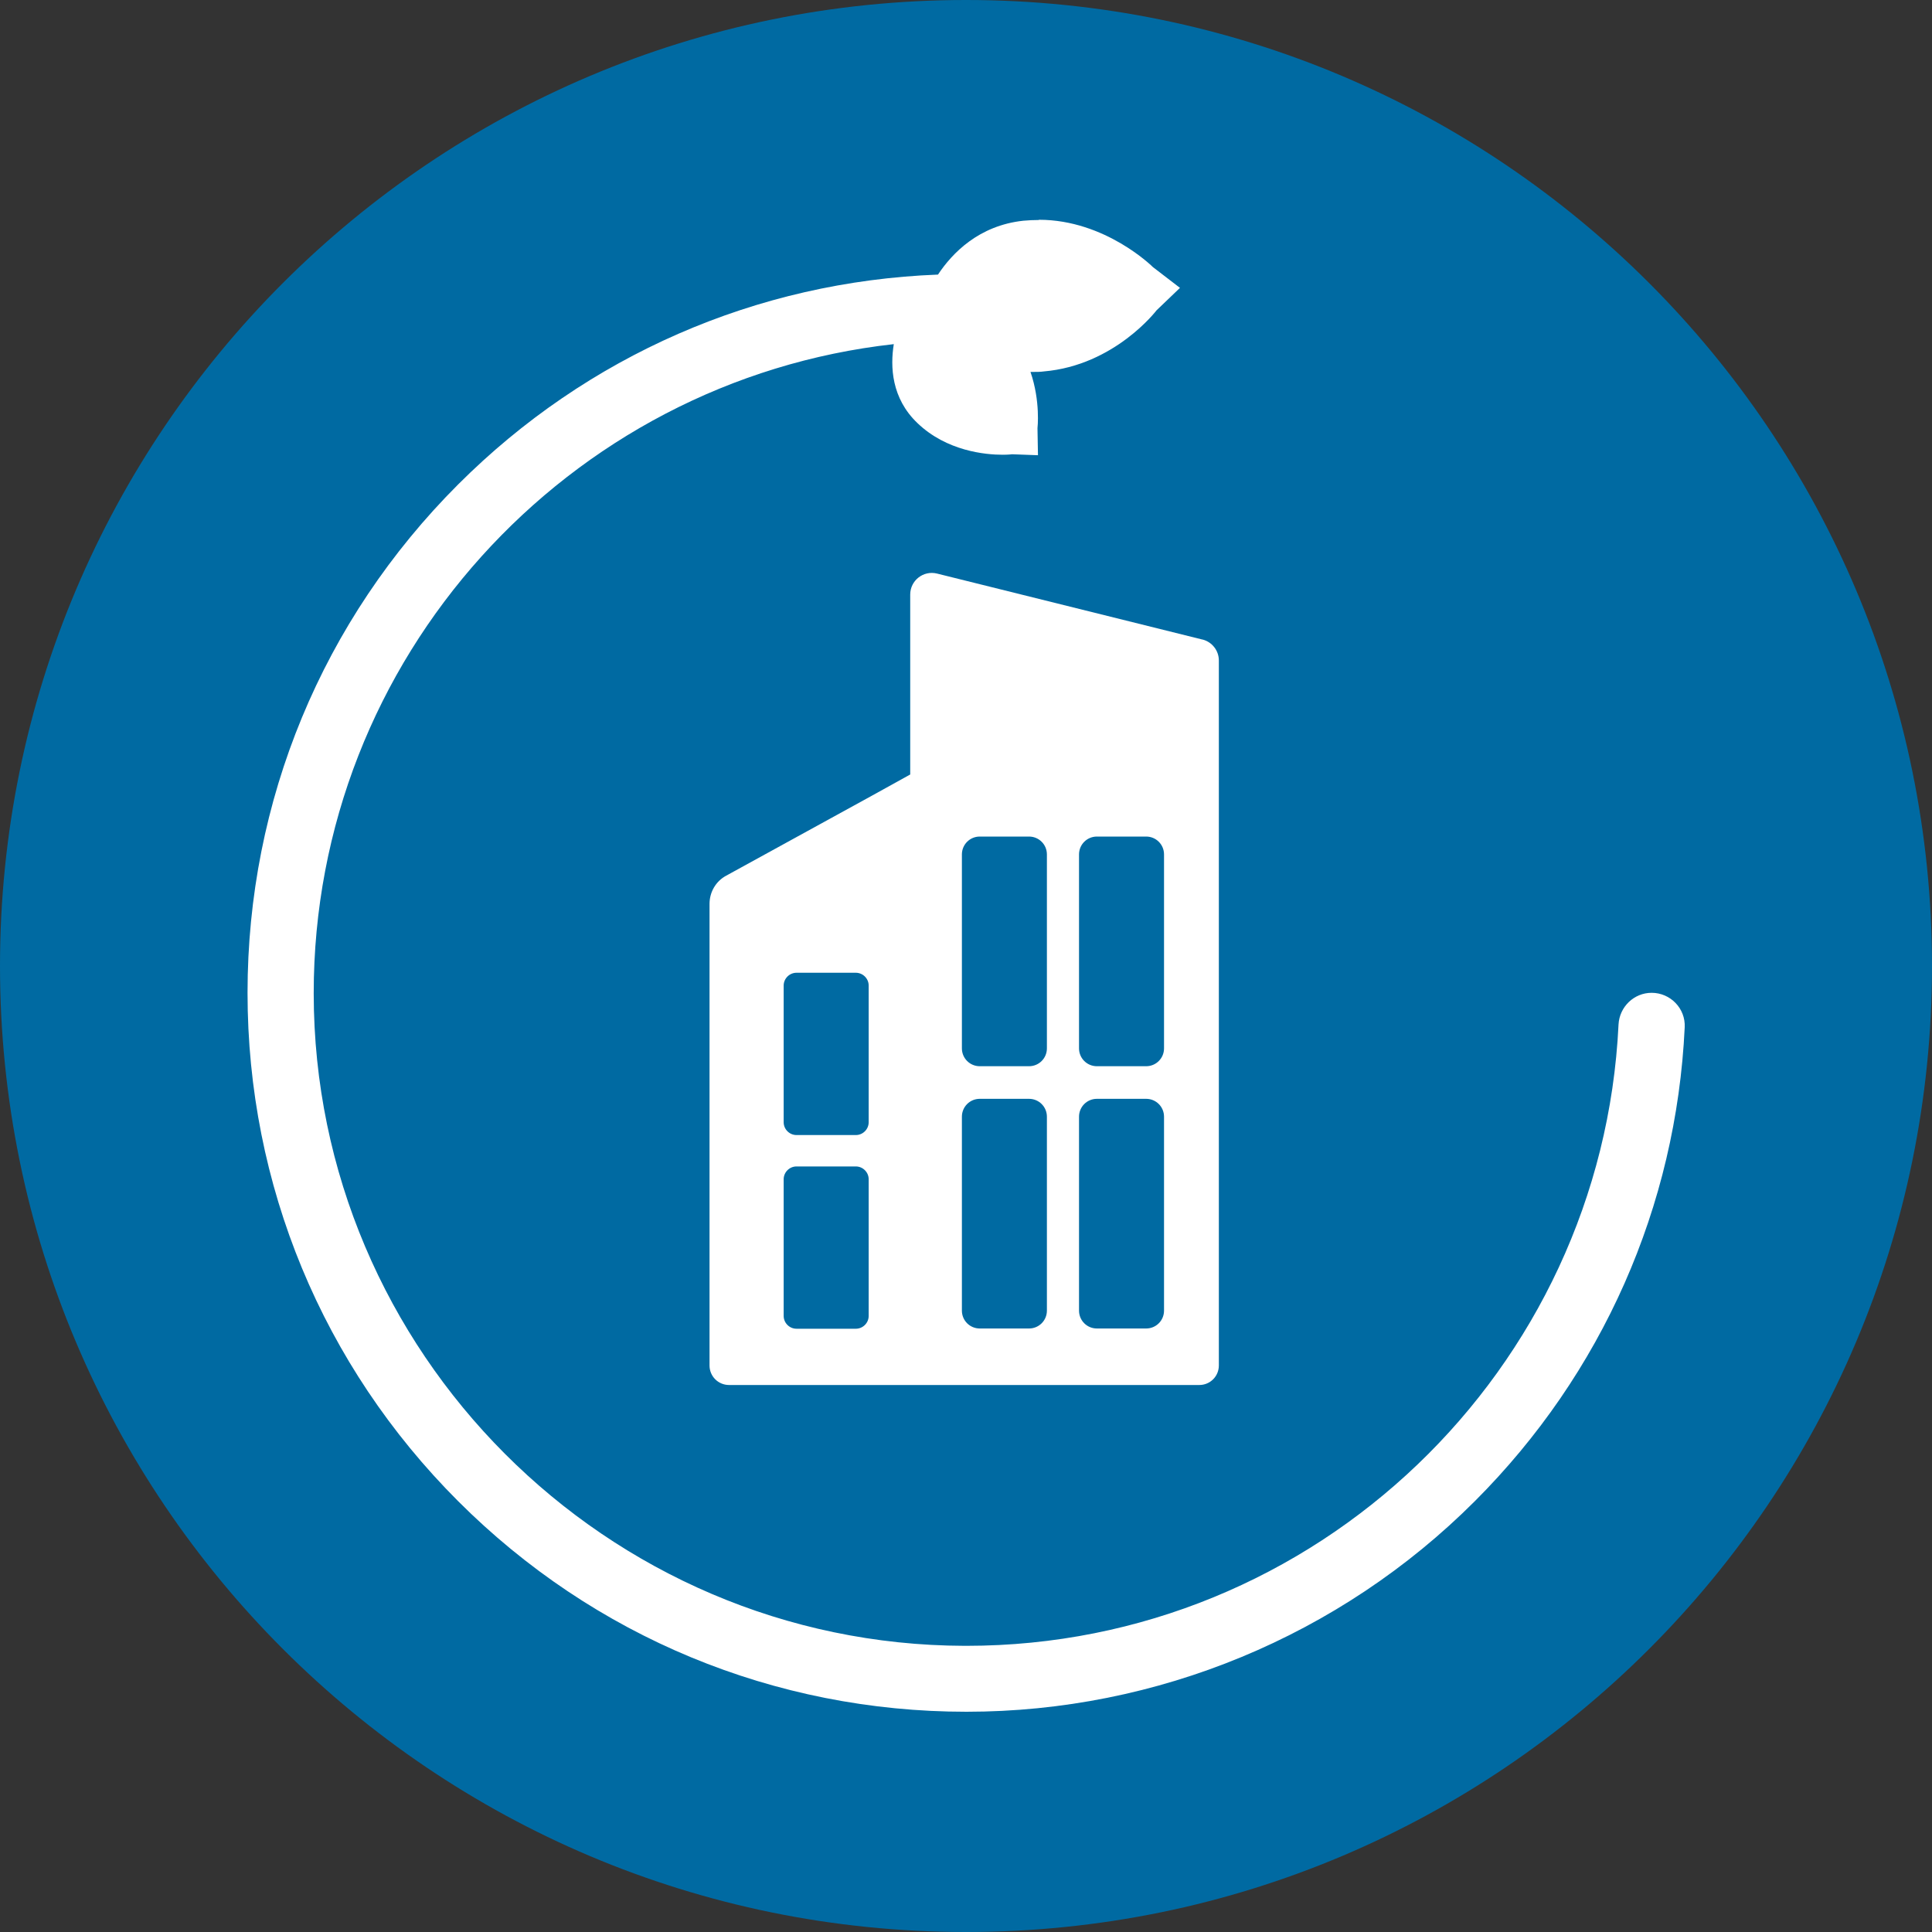 <?xml version="1.0" encoding="UTF-8"?> <svg xmlns="http://www.w3.org/2000/svg" id="Ebene_1" data-name="Ebene 1" viewBox="0 0 80 80"><rect x="0" y="0" width="80" height="80" fill="#333333" stroke="none"/><defs><style> .cls-1 { fill: #fff; } .cls-2 { fill: #006aa2; } </style></defs><path class="cls-2" d="M40,0C17.91,0,0,17.91,0,40s17.91,40,40,40,40-17.91,40-40S62.09,0,40,0h0Z"></path><g><path class="cls-1" d="M43.01,9.11c-.21,0-.42.01-.64.03-1.84.2-2.94,1.34-3.53,2.23-7.51.29-14.53,3.35-19.87,8.69-5.62,5.62-8.72,13.1-8.72,21.05s3.1,15.43,8.72,21.05c5.62,5.62,13.1,8.72,21.05,8.72,7.89,0,15.47-3.14,21.05-8.72,5.28-5.28,8.34-12.21,8.69-19.62.04-.78-.59-1.43-1.37-1.43-.73,0-1.33.58-1.37,1.31-.68,14.3-12.53,25.73-27,25.73h-.08c-14.84-.04-26.94-12.17-26.95-27.01-.01-13.9,10.52-25.39,24.02-26.89-.15.93-.1,2.24.98,3.27,1.21,1.16,2.81,1.31,3.53,1.31.24,0,.39-.02.39-.02l1.07.04-.02-1.12s.13-1.11-.29-2.33c.04,0,.09,0,.13,0,.14,0,.28,0,.42-.02,2.94-.25,4.67-2.53,4.67-2.53l.97-.93-1.12-.86s-1.96-1.96-4.72-1.96"></path><path class="cls-1" d="M49.78,26.48l-10.98-2.73c-.57-.14-1.11.29-1.11.87v7.45s-.88.49-1.59.88l-6.03,3.31c-.43.23-.69.68-.69,1.17v19.11c0,.45.36.81.81.81h19.47c.45,0,.81-.36.81-.81v-29.19c0-.41-.28-.77-.68-.87ZM43.35,46.24v8.03c0,.41-.33.74-.74.74h-2.04c-.41,0-.74-.33-.74-.74v-8.03c0-.41.33-.74.74-.74h2.04c.41,0,.74.33.74.74ZM48.2,46.24v8.03c0,.41-.33.74-.74.74h-2.04c-.41,0-.74-.33-.74-.74v-8.03c0-.41.33-.74.74-.74h2.04c.41,0,.74.33.74.74ZM43.35,35.38v8.03c0,.41-.33.74-.74.74h-2.04c-.41,0-.74-.33-.74-.74v-8.03c0-.41.33-.74.74-.74h2.04c.41,0,.74.33.74.74ZM48.2,35.38v8.03c0,.41-.33.74-.74.74h-2.04c-.41,0-.74-.33-.74-.74v-8.03c0-.41.33-.74.74-.74h2.04c.41,0,.74.33.74.74ZM35.97,48.83v5.66c0,.29-.24.53-.53.53h-2.46c-.29,0-.53-.24-.53-.53v-5.66c0-.29.24-.53.53-.53h2.46c.29,0,.53.24.53.53ZM35.97,40.81v5.66c0,.29-.24.53-.53.53h-2.46c-.29,0-.53-.24-.53-.53v-5.66c0-.29.24-.53.53-.53h2.46c.29,0,.53.24.53.53Z"></path></g></svg> 